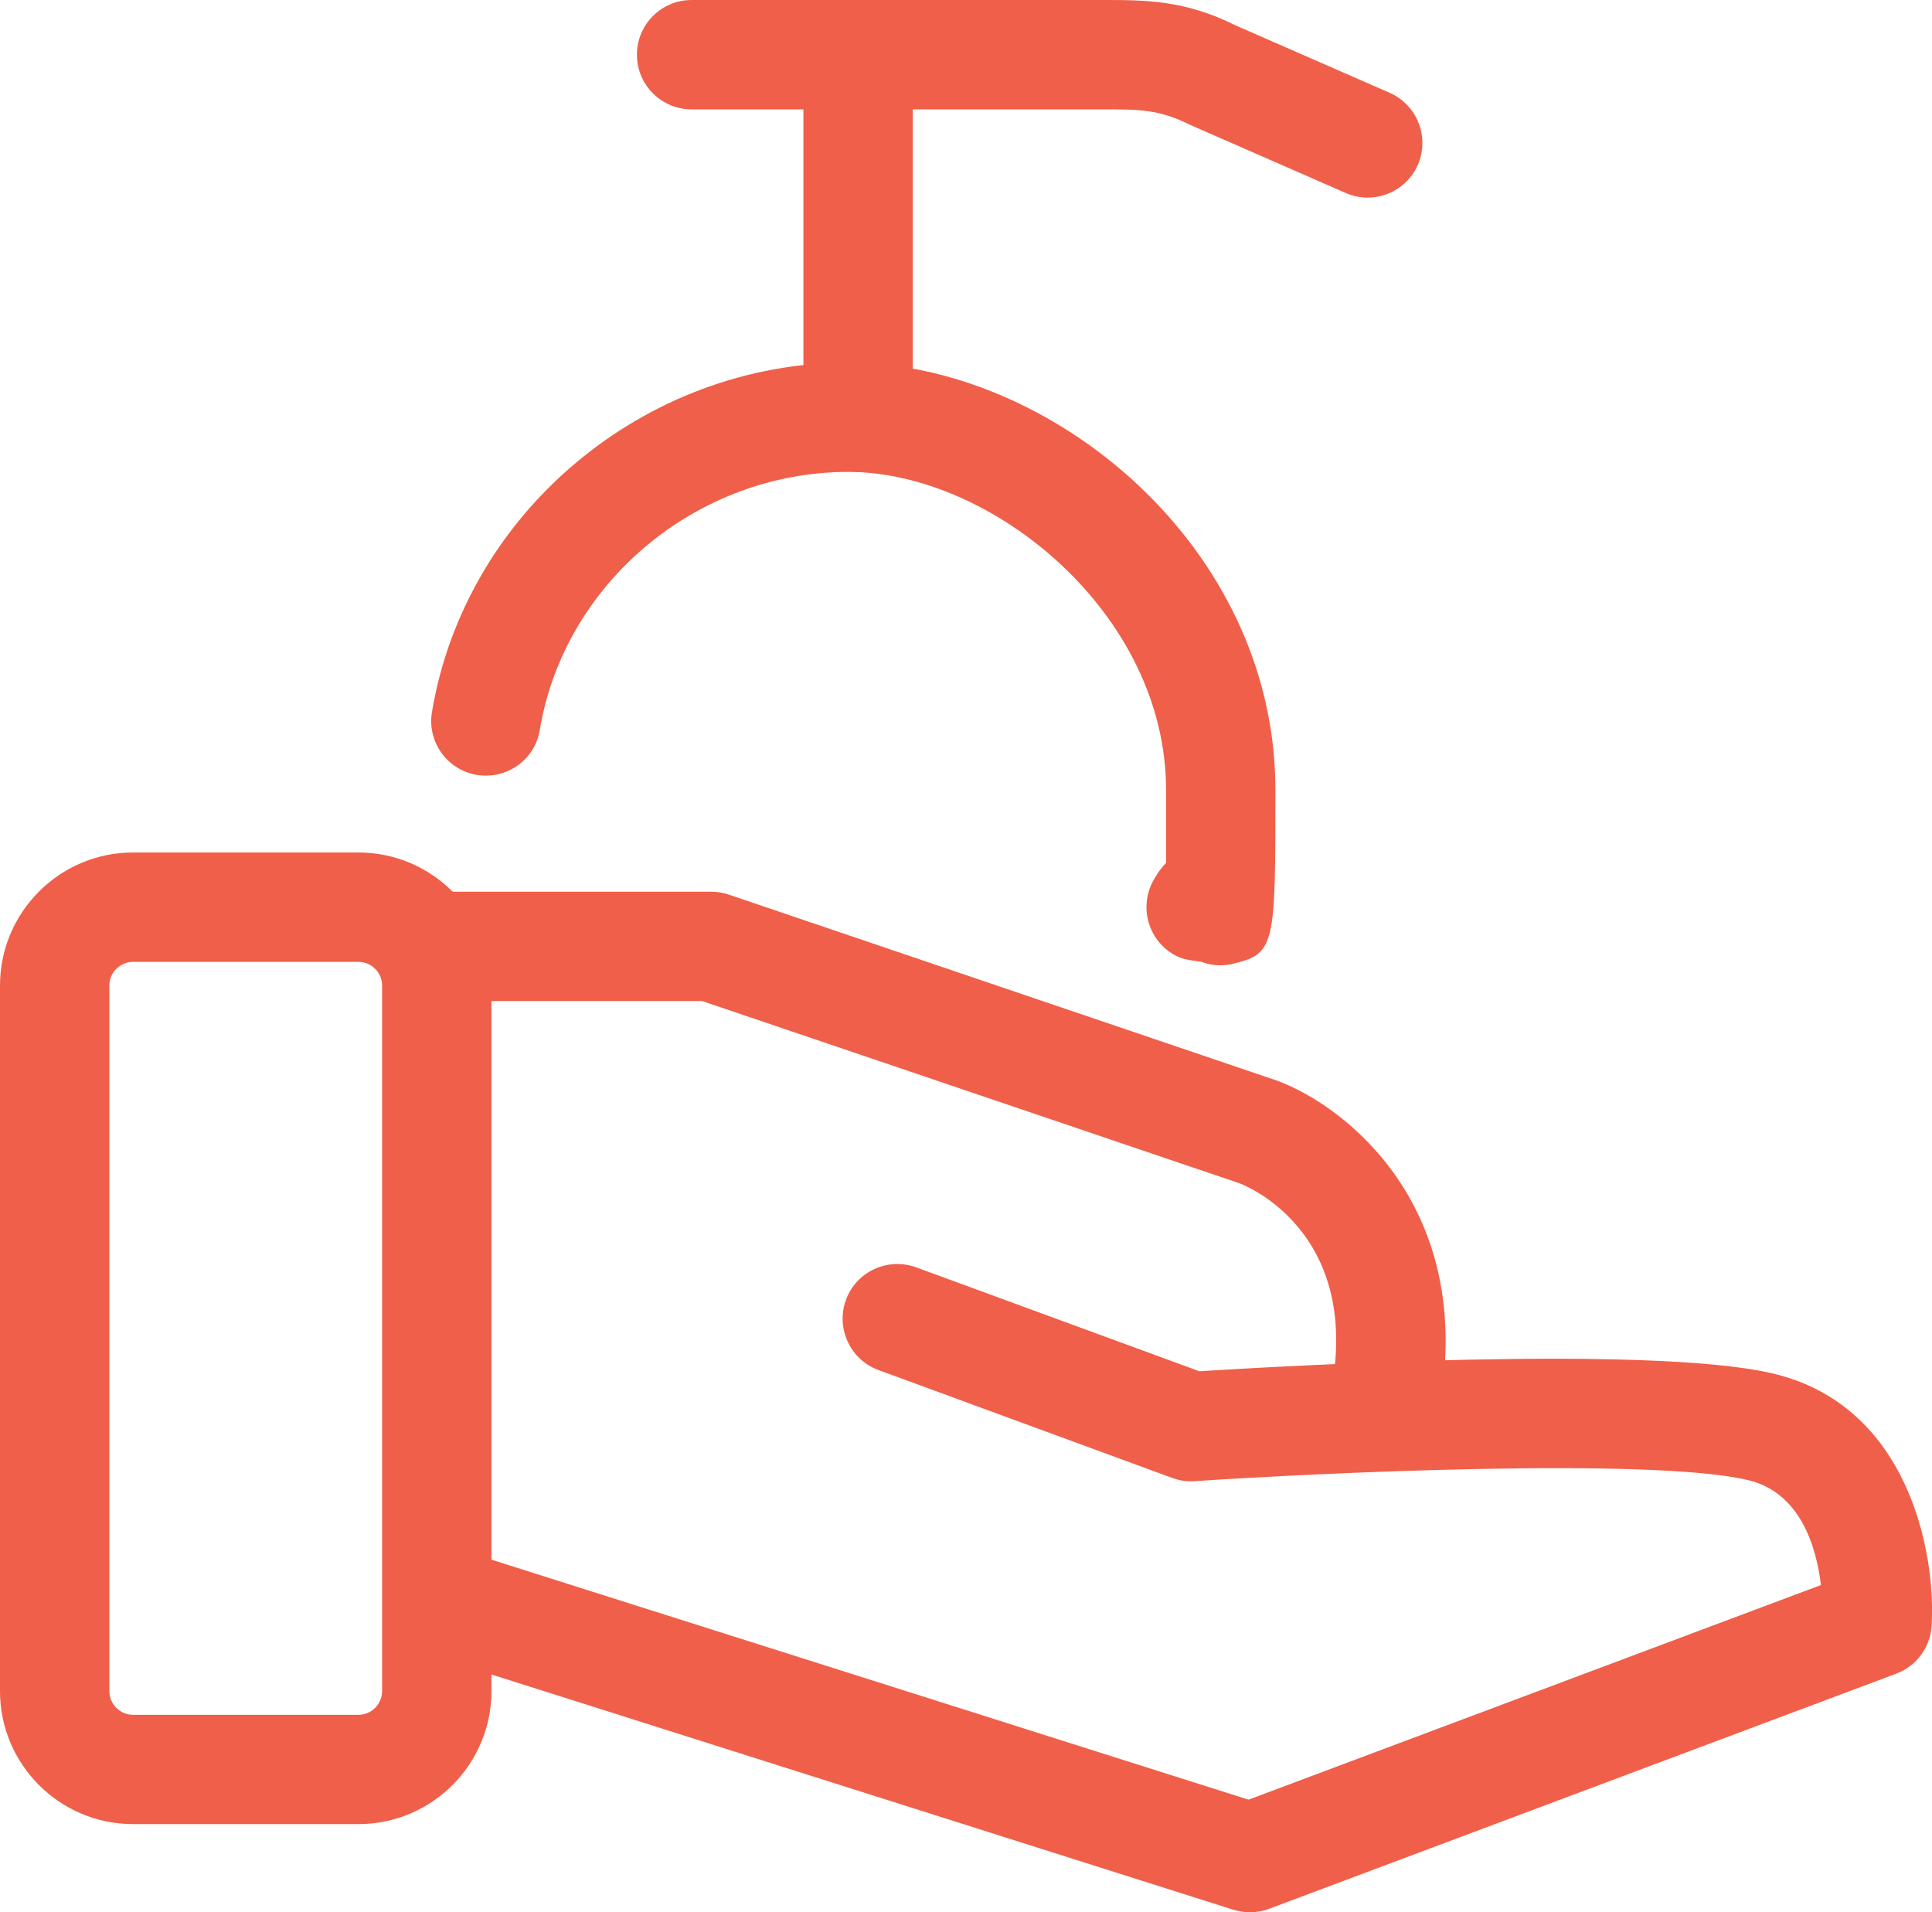 
<!-- Generator: Adobe Illustrator 29.0.1, SVG Export Plug-In . SVG Version: 9.03 Build 54978)  -->
<svg version="1.1"
	 xmlns="http://www.w3.org/2000/svg" xmlns:xlink="http://www.w3.org/1999/xlink" x="0px" y="0px" viewBox="0 0 21.2 20.983"
	 style="enable-background:new 0 0 21.2 20.983;" xml:space="preserve">
<g>
	<path style="fill:#F05F49;" d="M3.933,20.015H1.46c-0.805,0-1.46-0.654-1.46-1.46v-7.741c0-0.805,0.655-1.46,1.46-1.46h2.473
		c0.805,0,1.46,0.655,1.46,1.46v7.741C5.393,19.36,4.738,20.015,3.933,20.015z M1.46,10.554c-0.143,0-0.26,0.117-0.26,0.26v7.741
		c0,0.144,0.117,0.261,0.26,0.261h2.473c0.143,0,0.26-0.117,0.26-0.261v-7.741c0-0.143-0.117-0.26-0.26-0.26H1.46z"/>
</g>
<g>
	<path style="fill:#F05F49;" d="M13.717,20.982c-0.062,0-0.122-0.009-0.182-0.027L4.72,18.16c-0.316-0.101-0.491-0.438-0.391-0.754
		c0.1-0.315,0.437-0.489,0.753-0.391l8.618,2.732l6.281-2.355c-0.048-0.408-0.22-1.02-0.809-1.154
		c-1.076-0.249-4.739-0.075-6.061,0.014c-0.083,0.007-0.167-0.006-0.247-0.035L9.64,15.033c-0.311-0.114-0.471-0.459-0.357-0.771
		c0.114-0.311,0.459-0.469,0.77-0.356l3.107,1.14c0.887-0.055,4.925-0.291,6.282,0.022c1.497,0.344,1.802,1.962,1.754,2.77
		c-0.014,0.237-0.166,0.443-0.388,0.526l-6.881,2.58C13.859,20.97,13.788,20.982,13.717,20.982z"/>
</g>
<g>
	<path style="fill:#F05F49;" d="M15.224,15.821c-0.03,0-0.06-0.002-0.09-0.006c-0.328-0.05-0.554-0.355-0.505-0.683
		c0.239-1.595-0.891-2.095-1.021-2.146l-5.903-2.002H4.686c-0.332,0-0.6-0.269-0.6-0.6s0.269-0.6,0.6-0.6h3.118
		c0.065,0,0.131,0.011,0.193,0.032l6.021,2.043c0.771,0.289,2.11,1.372,1.799,3.452C15.771,15.608,15.516,15.821,15.224,15.821z"/>
</g>
<g>
	<path style="fill:#F05F49;" d="M13.39,10.592c-0.069,0-0.14-0.013-0.207-0.038c-0.082-0.014-0.184-0.02-0.271-0.063
		c-0.296-0.148-0.416-0.508-0.269-0.805c0.046-0.09,0.098-0.162,0.152-0.218c0-0.189,0-0.449,0-0.804
		c0-1.931-1.907-3.486-3.486-3.486c-1.661,0-3.117,1.217-3.386,2.832c-0.054,0.327-0.361,0.545-0.69,0.493
		c-0.327-0.055-0.548-0.364-0.493-0.69c0.365-2.186,2.329-3.834,4.57-3.834c2.212,0,4.685,2.004,4.685,4.686
		c0,1.734,0,1.801-0.487,1.915C13.469,10.588,13.43,10.592,13.39,10.592z"/>
</g>
<g>
	<path style="fill:#F05F49;" d="M9.416,5.178c-0.332,0-0.6-0.269-0.6-0.6V0.6c0-0.332,0.269-0.6,0.6-0.6s0.6,0.269,0.6,0.6v3.978
		C10.016,4.91,9.748,5.178,9.416,5.178z"/>
</g>
<g>
	<path style="fill:#F05F49;" d="M15.008,2.168c-0.081,0-0.162-0.016-0.24-0.05l-1.72-0.753C12.717,1.2,12.5,1.2,12.105,1.2H7.589
		c-0.332,0-0.6-0.269-0.6-0.6S7.257,0,7.589,0h4.517c0.46,0,0.895,0,1.451,0.278l1.691,0.74c0.304,0.133,0.442,0.487,0.31,0.791
		C15.459,2.034,15.238,2.168,15.008,2.168z"/>
</g>
</svg>
